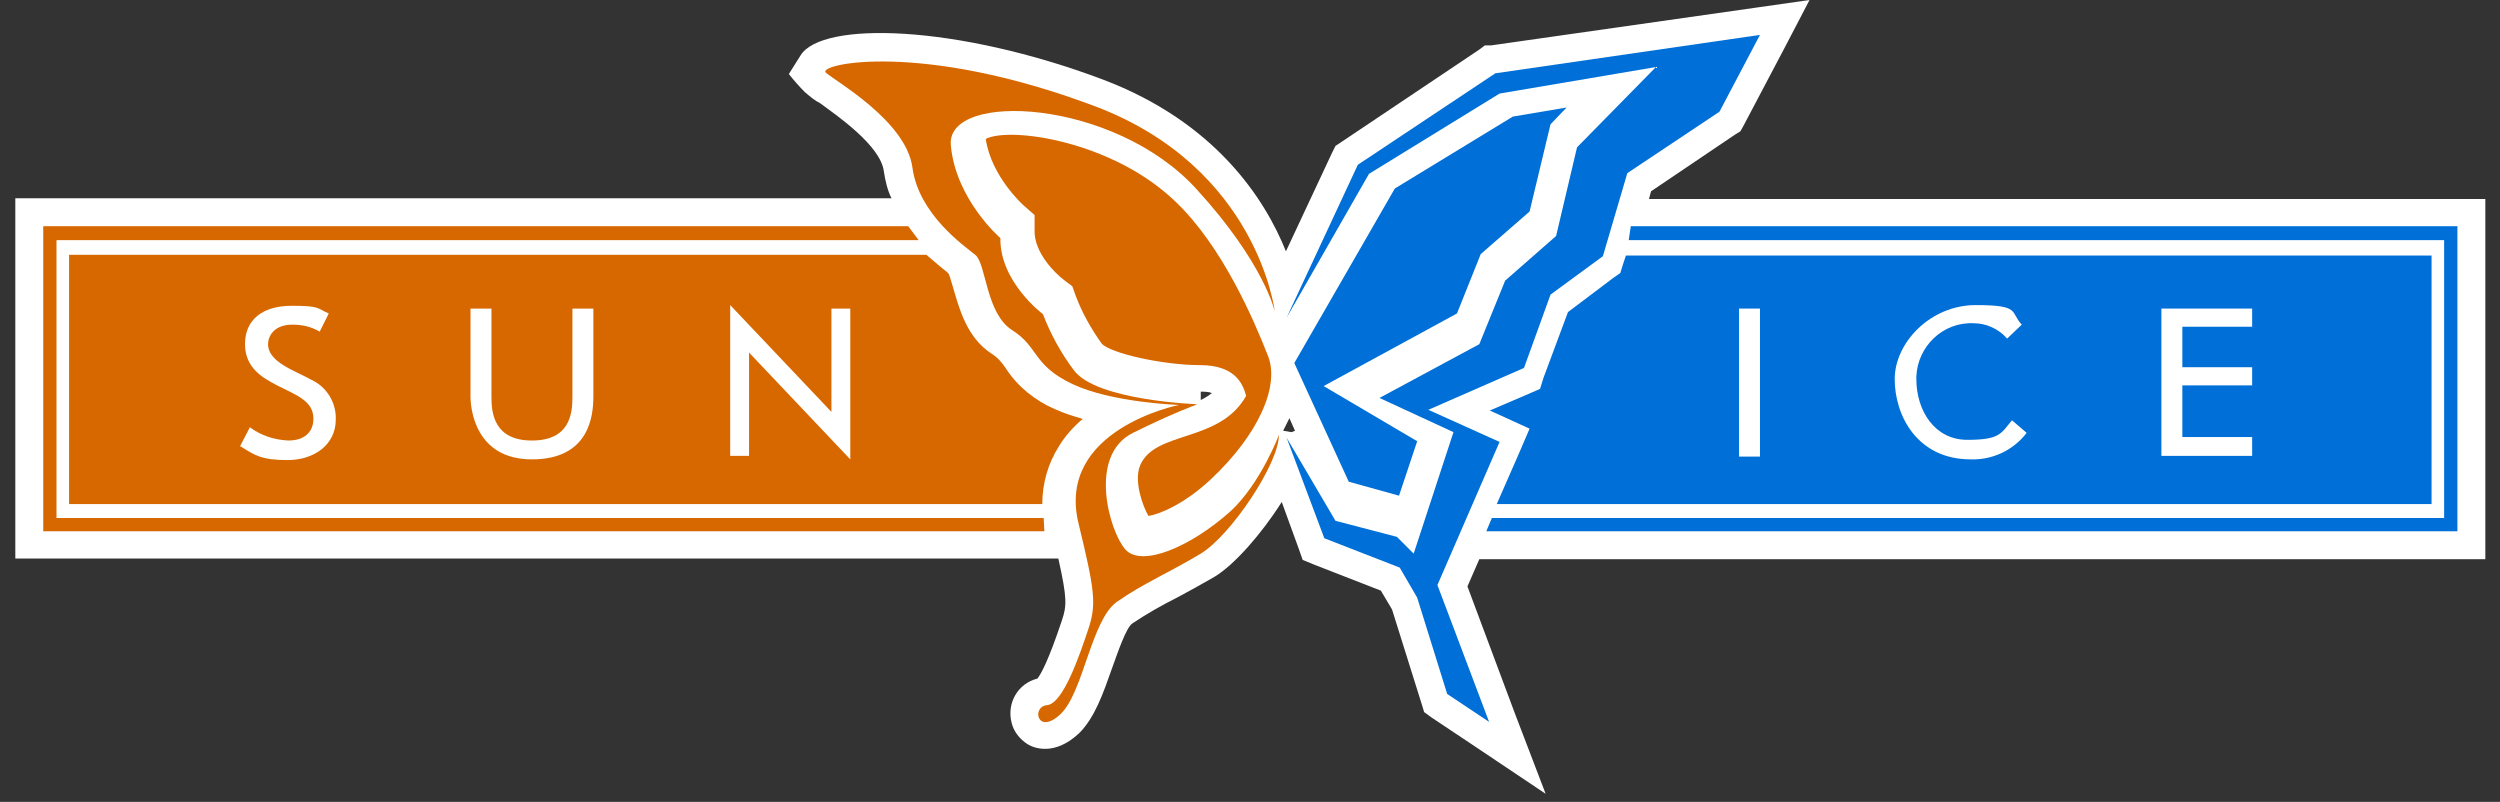 <svg width="159" height="51" viewBox="0 0 159 51" fill="none" xmlns="http://www.w3.org/2000/svg">
<rect x="0" y="0" width="159" height="51" fill="#333333" stroke="none"/>
<path d="M156.291 12.655H104.874L105.007 12.166L110.335 8.57L110.691 8.348L110.913 7.948L113.488 3.064L115.086 0L111.667 0.488L94.839 2.886H94.439L94.084 3.153L85.337 9.014L84.938 9.28L84.716 9.724L81.785 15.985C80.453 12.655 77.3 7.77 70.152 5.062C60.827 1.554 52.302 1.332 50.926 3.508L50.171 4.707C50.482 5.106 50.837 5.506 51.192 5.861C51.503 6.127 51.814 6.394 52.169 6.571C53.19 7.326 55.988 9.236 56.21 10.878C56.298 11.456 56.432 12.077 56.698 12.61H0.974V35.521H67.31C67.887 38.097 67.843 38.541 67.532 39.473C66.688 42.004 66.2 42.892 65.978 43.158C64.735 43.469 64.024 44.712 64.335 45.956C64.468 46.533 64.868 47.021 65.356 47.332C65.712 47.554 67.044 48.132 68.642 46.622C69.619 45.645 70.152 44.135 70.729 42.492C71.084 41.516 71.617 39.917 72.017 39.651C72.949 39.029 73.882 38.496 74.858 38.008C75.613 37.608 76.412 37.164 77.256 36.676C78.499 35.921 80.231 33.967 81.519 31.925L82.584 34.855L82.851 35.61L83.606 35.921L87.824 37.564L88.534 38.763L90.399 44.712L90.576 45.29L91.065 45.645L93.729 47.421L98.302 50.485L96.349 45.379L93.329 37.297L94.084 35.566H158.067V12.655H156.291ZM76.324 24.909C76.59 24.909 76.856 24.909 77.078 24.998C76.856 25.176 76.634 25.309 76.368 25.442V24.909H76.324ZM81.607 27.396C81.741 27.129 81.874 26.863 82.007 26.597L82.362 27.396L82.14 27.485L81.607 27.396Z" fill="white"/>
<path d="M67.355 28.373C67.754 27.707 68.287 27.13 68.864 26.641C68.243 26.463 67.665 26.286 67.088 26.019C65.845 25.487 64.735 24.599 63.98 23.444C63.758 23.089 63.447 22.734 63.092 22.512C61.493 21.491 61.005 19.626 60.605 18.249C60.517 17.983 60.428 17.628 60.339 17.405C60.339 17.405 60.295 17.405 60.25 17.317C59.895 17.05 59.451 16.651 58.918 16.207H4.393V32.058H66.289C66.289 30.77 66.644 29.483 67.355 28.373Z" fill="#D76800"/>
<path d="M103.053 17.361L102.609 17.672L99.723 19.848L98.169 24.021L97.947 24.732L97.237 25.043L94.75 26.108L95.727 26.552L97.281 27.263L96.615 28.817L95.194 32.058H154.648V16.251H103.409L103.231 16.784L103.053 17.361Z" fill="#006FD7"/>
<path d="M78.277 32.502C75.702 34.811 72.594 36.099 71.572 34.944C70.551 33.79 69.174 28.95 72.061 27.529C73.393 26.863 74.769 26.241 76.146 25.709C76.146 25.709 69.707 25.487 68.287 23.533C67.487 22.467 66.821 21.268 66.333 19.981C66.333 19.981 63.58 17.938 63.624 15.141C63.624 15.141 60.783 12.699 60.472 9.236C60.161 5.772 70.862 6.261 76.101 12.033C80.408 16.739 81.074 19.803 81.074 19.803C81.074 19.803 80.009 10.656 69.619 6.749C58.518 2.575 51.947 4.085 52.524 4.618C53.101 5.151 57.63 7.682 58.03 10.656C58.429 13.631 61.315 15.629 62.026 16.207C62.736 16.784 62.692 19.936 64.379 21.002C66.066 22.068 65.667 23.222 68.198 24.421C70.729 25.62 74.991 25.753 74.991 25.753C74.991 25.753 67.132 27.307 68.597 33.301C69.619 37.52 69.752 38.407 69.219 40.006C68.686 41.604 67.621 44.757 66.599 44.846C65.578 44.935 65.978 46.799 67.443 45.423C68.908 44.047 69.397 39.429 71.039 38.274C72.682 37.12 74.458 36.365 76.368 35.211C78.277 34.056 81.341 29.483 81.341 27.662C81.341 27.662 80.186 30.726 78.277 32.502Z" fill="#D76800"/>
<path d="M72.505 29.616C72.106 30.637 72.683 32.191 73.038 32.813C73.704 32.724 75.347 32.058 77.034 30.46C80.009 27.662 81.43 24.554 80.631 22.601C79.743 20.336 77.745 15.674 74.77 12.832C70.773 8.969 64.246 8.037 62.692 8.836C63.048 11.234 65.09 13.054 65.09 13.054L65.8 13.676V14.653C65.756 16.073 67.133 17.405 67.665 17.805L68.198 18.205L68.42 18.826C68.82 19.892 69.397 20.913 70.063 21.846C70.596 22.467 73.97 23.222 76.324 23.222C78.677 23.222 79.077 24.554 79.254 25.176C77.567 28.195 73.438 27.351 72.505 29.616Z" fill="#D76800"/>
<path d="M95.105 4.662L86.358 10.479L81.829 20.203L87.069 11.056L95.372 5.95L105.318 4.263L100.3 9.369L98.968 15.008L95.727 17.849L94.084 21.89L87.734 25.309L92.441 27.485L89.91 35.211L88.845 34.145L84.937 33.124L81.829 27.84L84.227 34.234L89.022 36.099L90.132 38.008L92.041 44.135L94.706 45.911L91.42 37.209L95.372 28.106L90.843 26.064L96.926 23.4L98.613 18.738L101.943 16.295L103.497 11.012L109.358 7.104L111.933 2.22L95.105 4.662Z" fill="#006FD7"/>
<path d="M88.978 31.525L90.133 28.062L84.183 24.554L92.663 19.936L93.996 16.606L94.173 16.162L94.528 15.851L97.281 13.454L98.613 7.903L99.635 6.838L96.216 7.415L88.712 11.988L82.318 23.089L85.781 30.637L88.978 31.525Z" fill="#006FD7"/>
<path d="M15.893 27.174C16.604 27.707 17.447 27.973 18.335 28.017C19.578 28.017 19.934 27.263 19.934 26.641C19.934 25.531 18.957 25.176 17.625 24.51C16.781 24.066 15.582 23.444 15.582 21.89C15.582 20.336 16.692 19.448 18.557 19.448C20.422 19.448 20.156 19.625 20.91 19.936L20.333 21.091C19.8 20.78 19.223 20.647 18.602 20.647C17.403 20.647 17.048 21.402 17.048 21.89C17.048 23.044 18.779 23.577 19.8 24.154C20.777 24.599 21.399 25.62 21.355 26.685C21.355 28.284 19.978 29.261 18.291 29.261C16.604 29.261 16.204 28.95 15.271 28.373L15.893 27.174Z" fill="white"/>
<path d="M37.738 25.22C37.738 26.463 37.472 29.216 33.831 29.216C30.19 29.216 29.924 25.931 29.924 25.22V19.625H31.256V25.265C31.256 26.286 31.433 28.017 33.831 28.017C36.229 28.017 36.406 26.33 36.406 25.265V19.625H37.738V25.22Z" fill="white"/>
<path d="M47.64 28.994H46.441V19.404L52.879 26.197V19.625H54.078V29.216L47.64 22.423V28.994Z" fill="white"/>
<path d="M110.602 19.625H111.934V29.039H110.602V19.625Z" fill="white"/>
<path d="M128.895 27.529C128.051 28.639 126.719 29.261 125.343 29.216C121.924 29.216 120.503 26.419 120.503 24.11C120.503 21.801 122.768 19.404 125.654 19.404C128.54 19.404 127.829 19.848 128.584 20.647L127.652 21.535C127.119 20.913 126.32 20.558 125.521 20.558C123.567 20.469 121.968 22.023 121.88 23.933V24.11C121.88 26.108 123.034 27.973 125.121 27.973C127.208 27.973 127.252 27.573 127.963 26.73L128.895 27.529Z" fill="white"/>
<path d="M143.237 24.51H138.797V27.796H143.237V28.994H137.465V19.625H143.237V20.78H138.797V23.355H143.237V24.51Z" fill="white"/>
<path d="M66.377 32.946H4.304H3.593V32.191V15.985V15.274H4.304H58.429L57.764 14.386H4.304H3.149H2.75V14.83V15.985V32.191V33.346V33.79H3.149H4.304H66.422L66.377 32.946Z" fill="#D76800"/>
<path d="M155.847 14.386H154.692H103.719L103.586 15.274H154.692H155.447V15.985V32.191V32.946H154.692H94.883L94.528 33.79H154.692H155.847H156.291V33.346V32.191V15.985V14.83V14.386H155.847Z" fill="#006FD7"/>
</svg>
